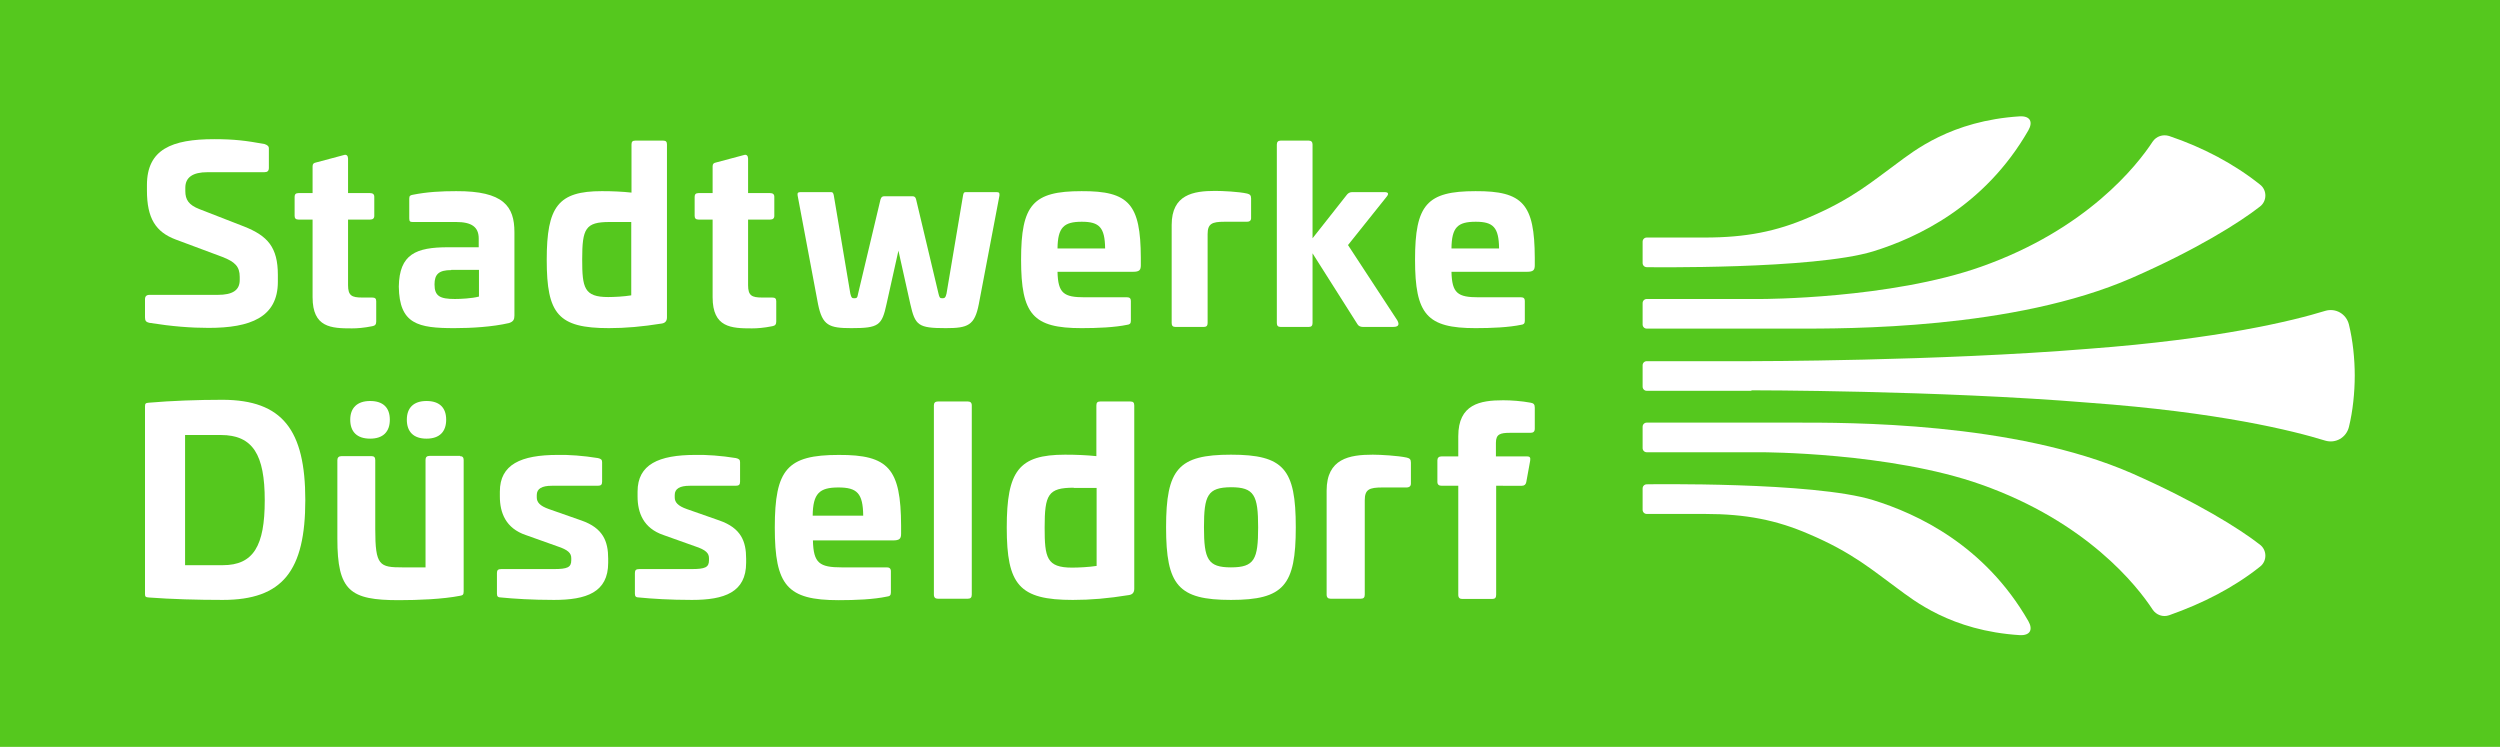 <?xml version="1.0" encoding="utf-8"?>
<!-- Generator: Adobe Illustrator 22.1.0, SVG Export Plug-In . SVG Version: 6.00 Build 0)  -->
<svg version="1.1" id="Ebene_1" xmlns="http://www.w3.org/2000/svg" xmlns:xlink="http://www.w3.org/1999/xlink" x="0px" y="0px"
	 viewBox="0 0 1029.3 307.5" style="enable-background:new 0 0 1029.3 307.5;" xml:space="preserve">
<style type="text/css">
	.st0{fill:#55C81E;}
	.st1{fill:#FFFFFF;}
</style>
<rect class="st0" width="1029.3" height="307.5"/>
<g>
	<g id="Düsseldorf">
		<path class="st1" d="M125.7,205.9c0,29.1-9.3,41.1-34,41.1c-10.3,0-21.2-0.3-30.4-1c-1.3-0.1-1.6-0.3-1.6-1.4v-77.3
			c0-1.2,0.3-1.4,1.6-1.5c9.2-0.8,20.1-1.2,30.4-1.2C116.3,164.7,125.7,177,125.7,205.9z M76.2,179.1v53.6h15.5
			c12.7,0,17.3-8,17.3-26.7c0-18.7-4.8-26.9-18.1-26.9H76.2z"/>
		<path class="st1" d="M189.4,187.8c1,0,1.5,0.5,1.5,1.6v54.1c0,1.4-0.4,1.6-1.5,1.8c-7.1,1.4-17.3,1.8-25.2,1.8
			c-20.1,0-25.3-3.8-25.3-25.3v-32.4c0-1,0.6-1.6,1.7-1.6H153c1,0,1.5,0.5,1.5,1.6v28.4c0,15.1,1.7,15.8,11.3,15.8h9.4v-44.3
			c0-1,0.5-1.6,1.6-1.6H189.4z M160.5,172.8c0,4.9-2.7,7.8-8.1,7.8s-8.2-2.8-8.2-7.8c0-4.8,2.8-7.7,8.2-7.7S160.5,167.9,160.5,172.8
			z M183.7,172.8c0,4.9-2.7,7.8-8.1,7.8c-5.3,0-8.1-2.8-8.1-7.8c0-4.8,2.7-7.7,8.1-7.7C181,165.1,183.7,167.9,183.7,172.8z"/>
		<path class="st1" d="M246.2,188.6c1.3,0.3,1.7,0.7,1.7,1.7v8c0,1.2-0.4,1.7-1.8,1.7h-18.9c-4.1,0-6.2,1.2-6.2,3.8v1
			c0,2,1.3,3.5,5,4.8l13.4,4.7c8.9,3.1,11,8.6,11,15.7v1.7c0,12.2-9,15.3-22.3,15.3c-9.1,0-16.7-0.5-21.7-1c-1.4,0-1.8-0.4-1.8-1.6
			v-8.5c0-1.2,0.5-1.6,1.8-1.6H228c5.6,0,7.2-0.7,7.2-3.6v-0.9c0-2-1.2-3.4-5.8-4.9l-12.9-4.6c-8.3-2.8-10.7-9.2-10.7-15.9v-2
			c0-11.2,8.7-15.1,23.8-15.1C234.1,187.2,240.1,187.6,246.2,188.6z"/>
		<path class="st1" d="M303,188.6c1.3,0.3,1.7,0.7,1.7,1.7v8c0,1.2-0.4,1.7-1.8,1.7H284c-4.1,0-6.2,1.2-6.2,3.8v1c0,2,1.3,3.5,5,4.8
			l13.4,4.7c8.9,3.1,11,8.6,11,15.7v1.7c0,12.2-9,15.3-22.3,15.3c-9.1,0-16.7-0.5-21.7-1c-1.4,0-1.8-0.4-1.8-1.6v-8.5
			c0-1.2,0.5-1.6,1.8-1.6h21.5c5.6,0,7.2-0.7,7.2-3.6v-0.9c0-2-1.2-3.4-5.8-4.9l-12.9-4.6c-8.3-2.8-10.7-9.2-10.7-15.9v-2
			c0-11.2,8.7-15.1,23.8-15.1C290.9,187.2,296.9,187.6,303,188.6z"/>
		<path class="st1" d="M371,216.4v3.3c0,2.1-0.6,2.8-3.4,2.8h-32.9c0.2,9.4,2.7,11.1,11.9,11.1h18.6c1,0,1.6,0.5,1.6,1.6v8.7
			c0,1.2-0.5,1.6-1.5,1.7c-5.6,1.2-13.1,1.5-20,1.5c-21.2,0-26.3-6-26.3-29.9c0-24,5.1-29.9,26.3-29.9
			C365.9,187.2,370.9,193,371,216.4z M334.6,212.3h20.8c-0.1-9.2-2.5-11.6-10.2-11.6C337.4,200.7,334.7,203.1,334.6,212.3z"/>
		<path class="st1" d="M398.5,165.3c1,0,1.6,0.5,1.6,1.6v77.9c0,1.2-0.5,1.7-1.6,1.7h-12.4c-1,0-1.6-0.5-1.6-1.7v-77.9
			c0-1,0.5-1.6,1.6-1.6H398.5z"/>
		<path class="st1" d="M465.4,165.3c1.2,0,1.6,0.5,1.6,1.7v75.4c0,1.6-0.8,2.4-2.2,2.6c-8.6,1.4-15.8,2-23.1,2
			c-22.1,0-27.2-6.2-27.2-29.8c0-23.3,4.9-30,24-30c4.8,0,9,0.2,12.9,0.6V167c0-1.2,0.4-1.7,1.6-1.7H465.4z M442.1,200.8
			c-10.6,0-12,2.8-12,16.4c0,12.4,0.8,16.5,11.3,16.5c2.5,0,6.9-0.2,10.1-0.7v-32.1H442.1z"/>
		<path class="st1" d="M533.5,217.1c0,23.9-4.9,29.9-26.7,29.9c-21.7,0-26.7-6-26.7-29.9c0-24,5-29.9,26.7-29.9
			C528.6,187.2,533.5,193.1,533.5,217.1z M495.7,217.1c0,13.2,1.6,16.5,11.1,16.5c9.7,0,11.2-3.3,11.2-16.5s-1.6-16.5-11.2-16.5
			C497.2,200.7,495.7,203.9,495.7,217.1z"/>
		<path class="st1" d="M579.2,188.4c1.2,0.3,1.7,0.7,1.7,2.1v8.6c0,1-0.6,1.6-1.8,1.6h-9.9c-5.5,0-7.3,0.8-7.3,5.3v38.8
			c0,1.2-0.5,1.7-1.6,1.7h-12.5c-1,0-1.6-0.5-1.6-1.7V202c0-13.2,9.4-14.8,19-14.8C568.3,187.2,575.5,187.6,579.2,188.4z"/>
		<path class="st1" d="M630.2,165.8c1.2,0.2,1.7,0.7,1.7,2v8.7c0,1.2-0.6,1.7-1.8,1.7h-8.3c-4.1,0-5.9,0.5-5.9,4.1v5.6h12.8
			c1.2,0,1.5,0.5,1.3,1.8l-1.6,8.8c-0.2,1-0.8,1.5-1.8,1.5H616v44.9c0,1.2-0.5,1.7-1.6,1.7H602c-1,0-1.6-0.5-1.6-1.7v-44.9h-6.8
			c-1.2,0-1.8-0.5-1.8-1.6v-8.9c0-1,0.6-1.6,1.8-1.6h6.8v-8.3c0-13.2,9-14.8,18.5-14.8C622.2,164.8,626.4,165.1,630.2,165.8z"/>
	</g>
	<g id="Stadtwerke">
		<path class="st1" d="M108.9,59.3c1.2,0.4,1.8,0.9,1.8,1.8v8c0,1.3-0.6,1.8-1.9,1.8H85.4c-6,0-9.1,2.1-9.1,6.4v1.4
			c0,3.5,1.4,5.7,5.8,7.4l18.5,7.2c9.5,3.8,13.8,8.4,13.8,19.9v2.8c0,14.7-11.4,19-28.5,19c-7.3,0-15.1-0.6-24.5-2.1
			c-1.3-0.3-1.7-0.9-1.7-2.2v-7.5c0-1.2,0.6-1.8,1.9-1.8h28.1c5.9,0,9-1.8,9-6.1v-1.3c0-4.3-2-6.2-7.1-8.2l-19.3-7.2
			c-8.2-3.1-11.8-8.7-11.8-20.2v-2.2c0-14.7,10.2-18.9,27.7-18.9C96.4,57.3,101.2,57.9,108.9,59.3z"/>
		<path class="st1" d="M141.7,63.8c1-0.3,1.6,0.4,1.6,1.5v14.2h9.1c1.1,0,1.7,0.5,1.7,1.5v7.9c0,1-0.6,1.5-1.7,1.5h-9.1v27
			c0,4.3,1.5,5.1,5.8,5.1h4.1c1.2,0,1.7,0.4,1.7,1.5v8.4c0,1.2-0.5,1.7-1.6,1.9c-3.5,0.7-6.2,0.9-8.4,0.9c-8.5,0-16.2-0.3-16.2-12.8
			v-32h-5.8c-1.1,0-1.6-0.5-1.6-1.5v-7.9c0-1,0.5-1.5,1.6-1.5h5.8v-11c0-1,0.4-1.4,1.4-1.6L141.7,63.8z"/>
		<path class="st1" d="M211.8,95.6v34.3c0,1.6-0.4,2.5-2.2,3.1c-6.9,1.6-15.6,2.1-22.5,2.1c-14.9,0-22.7-1.6-22.9-17.1
			c0.2-13.4,7.1-16.2,20.3-16.2h12.6v-3.6c0-4.8-3-6.8-9.3-6.8h-17.9c-1.1,0-1.4-0.3-1.4-1.5v-8.1c0-1.2,0.4-1.4,1.4-1.6
			c6-1.2,11.8-1.5,17.9-1.5C207.4,78.6,211.8,85,211.8,95.6z M185.8,111.2c-5.1,0-6.9,1.7-6.9,5.9c0,4.8,2.2,6,8.4,6
			c2,0,7-0.2,9.9-1v-11H185.8z"/>
		<path class="st1" d="M273.1,57.9c1.1,0,1.5,0.5,1.5,1.6v71.2c0,1.5-0.8,2.3-2.1,2.5c-8.1,1.3-15,1.9-21.8,1.9
			c-20.9,0-25.6-5.8-25.6-28.1c0-22,4.7-28.3,22.7-28.3c4.6,0,8.5,0.2,12.2,0.6V59.5c0-1.1,0.4-1.6,1.5-1.6H273.1z M251,91.4
			c-10,0-11.3,2.7-11.3,15.4c0,11.7,0.8,15.5,10.7,15.5c2.4,0,6.5-0.2,9.5-0.7V91.4H251z"/>
		<path class="st1" d="M306.4,63.8c1-0.3,1.6,0.4,1.6,1.5v14.2h9.1c1.1,0,1.7,0.5,1.7,1.5v7.9c0,1-0.6,1.5-1.7,1.5h-9.1v27
			c0,4.3,1.5,5.1,5.8,5.1h4.1c1.2,0,1.7,0.4,1.7,1.5v8.4c0,1.2-0.5,1.7-1.6,1.9c-3.5,0.7-6.2,0.9-8.4,0.9c-8.5,0-16.2-0.3-16.2-12.8
			v-32h-5.8c-1.1,0-1.6-0.5-1.6-1.5v-7.9c0-1,0.5-1.5,1.6-1.5h5.8v-11c0-1,0.4-1.4,1.4-1.6L306.4,63.8z"/>
		<path class="st1" d="M410.3,79.1c1,0,1.3,0.3,1.2,1.4l-8.5,44.7c-1.7,8.8-4.5,9.9-13.6,9.9c-11.4,0-12.6-1.1-14.6-9.9l-4.9-22
			l-4.9,22c-1.9,8.8-3.2,9.9-14.5,9.9c-9.2,0-11.9-1.1-13.7-9.9l-8.4-44.7c-0.2-1.1,0.2-1.4,1.2-1.4h12.6c0.6,0,0.9,0.3,1.1,1.4
			l6.8,40.4c0.4,1.7,0.7,1.9,1.6,1.9c1.1,0,1.3-0.2,1.6-1.9l9.2-38.7c0.3-1.1,0.8-1.4,1.6-1.4h11.6c0.7,0,1.3,0.3,1.5,1.4l9.2,38.7
			c0.4,1.7,0.6,1.9,1.6,1.9c0.9,0,1.3-0.2,1.7-1.9l6.8-40.4c0.2-1.1,0.4-1.4,1.1-1.4H410.3z"/>
		<path class="st1" d="M469.7,106.1v3.1c0,2-0.6,2.7-3.2,2.7h-31.1c0.2,8.9,2.6,10.5,11.2,10.5h17.5c1,0,1.5,0.5,1.5,1.5v8.2
			c0,1.1-0.5,1.5-1.4,1.6c-5.2,1.1-12.4,1.4-18.9,1.4c-20,0-24.9-5.6-24.9-28.2c0-22.7,4.9-28.2,24.9-28.2
			C464.9,78.6,469.6,84.1,469.7,106.1z M435.4,102.3H455c-0.1-8.7-2.4-11-9.6-11C438,91.3,435.5,93.6,435.4,102.3z"/>
		<path class="st1" d="M513.5,79.7c1.1,0.3,1.6,0.7,1.6,2v8.1c0,1-0.6,1.5-1.7,1.5h-9.3c-5.1,0-6.9,0.8-6.9,5.1V133
			c0,1.1-0.5,1.6-1.5,1.6h-11.8c-1,0-1.5-0.5-1.5-1.6V92.6c0-12.5,8.9-14,17.9-14C503.2,78.6,510,78.9,513.5,79.7z"/>
		<path class="st1" d="M538.9,57.9c1,0,1.5,0.6,1.5,1.6v38.6l14.2-18c0.5-0.6,1.2-1,2.1-1H570c1.8,0,1.8,0.8,0.9,1.9L555,100.9
			l20.3,31c0.7,1.3,1,2.7-1.7,2.7h-12.5c-1,0-1.8-0.4-2.2-1.1l-18.5-29.2V133c0,1.1-0.5,1.6-1.5,1.6h-11.7c-1,0-1.5-0.5-1.5-1.6
			V59.5c0-1,0.5-1.6,1.5-1.6H538.9z"/>
		<path class="st1" d="M631.9,106.1v3.1c0,2-0.6,2.7-3.2,2.7h-31.1c0.2,8.9,2.6,10.5,11.2,10.5h17.5c1,0,1.5,0.5,1.5,1.5v8.2
			c0,1.1-0.5,1.5-1.4,1.6c-5.2,1.1-12.4,1.4-18.9,1.4c-20,0-24.9-5.6-24.9-28.2c0-22.7,4.9-28.2,24.9-28.2
			C627.1,78.6,631.8,84.1,631.9,106.1z M597.6,102.3h19.6c-0.1-8.7-2.4-11-9.6-11C600.1,91.3,597.7,93.6,597.6,102.3z"/>
	</g>
	<g>
		<path id="NEU_10_" class="st1" d="M721.1,160.7c0,0,76.9,0,138.9,5.1c53.5,3.9,84,11.5,97.3,15.6c4.3,1.3,8.7-1.2,9.8-5.6
			c1.6-6.5,2.4-14.2,2.4-21.2c0-6.9-0.8-14.5-2.4-21c-1.1-4.4-5.5-6.9-9.8-5.6c-13.3,4.1-43.9,11.6-97.3,15.6
			c-62.1,5.1-138.9,5.1-138.9,5.1H678c-0.9,0-1.7,0.7-1.7,1.7v8.8c0,0.9,0.7,1.7,1.7,1.7H721.1z"/>
		<path id="NEU_9_" class="st1" d="M877.8,114.4c-48.7,21.3-117.5,20.9-138.7,20.9H678c-0.9,0-1.7-0.7-1.7-1.7v-8.8
			c0-0.9,0.7-1.7,1.7-1.7h47.3c0,0,52.9,0,90.4-13.3c43.5-15.4,64.2-41.7,70.6-51.5c1.5-2.2,4.2-3.1,6.8-2.3
			c13.9,4.7,26.6,11.4,37.4,20c3,2.3,2.9,6.9-0.1,9.1C922.1,91.6,904.3,102.8,877.8,114.4L877.8,114.4z"/>
		<path id="NEU_8_" class="st1" d="M877.8,194.9C829.1,173.6,760.3,174,739.1,174H678c-0.9,0-1.7,0.7-1.7,1.7v8.8
			c0,0.9,0.7,1.7,1.7,1.7h47.3c0,0,52.9,0,90.4,13.3c43.5,15.4,64.2,41.7,70.6,51.5c1.5,2.2,4.2,3.2,6.8,2.3
			c13.9-4.9,26.6-11.4,37.4-20c3-2.3,2.9-6.9-0.1-9.1C922.1,217.7,904.3,206.6,877.8,194.9L877.8,194.9z"/>
		<path id="NEU_1_" class="st1" d="M678,110c-0.9,0-1.7-0.7-1.7-1.7v-8.8c0-0.9,0.7-1.7,1.7-1.7c0,0,19,0,23.9,0
			c16.9,0,29.5-2.5,42.9-8.3c18.1-7.7,26.4-15.1,36.2-22.2c6.8-5,22.2-17.6,50.6-19.4c4.3-0.2,5.5,2.3,3.5,5.8
			c-18,31.3-45.8,44.2-63.9,49.8C746.6,111,678,110,678,110z"/>
		<path id="NEU_2_" class="st1" d="M678,199.4c-0.9,0-1.7,0.7-1.7,1.7v8.8c0,0.9,0.7,1.7,1.7,1.7c0,0,19,0,23.9,0
			c16.9,0,29.5,2.5,42.9,8.3c18.1,7.7,26.4,15.1,36.2,22.2c6.8,5,22.2,17.6,50.6,19.4c4.3,0.2,5.5-2.3,3.5-5.8
			c-18-31.3-45.8-44.2-63.9-49.8C746.6,198.3,678,199.4,678,199.4z"/>
	</g>
</g>
</svg>
